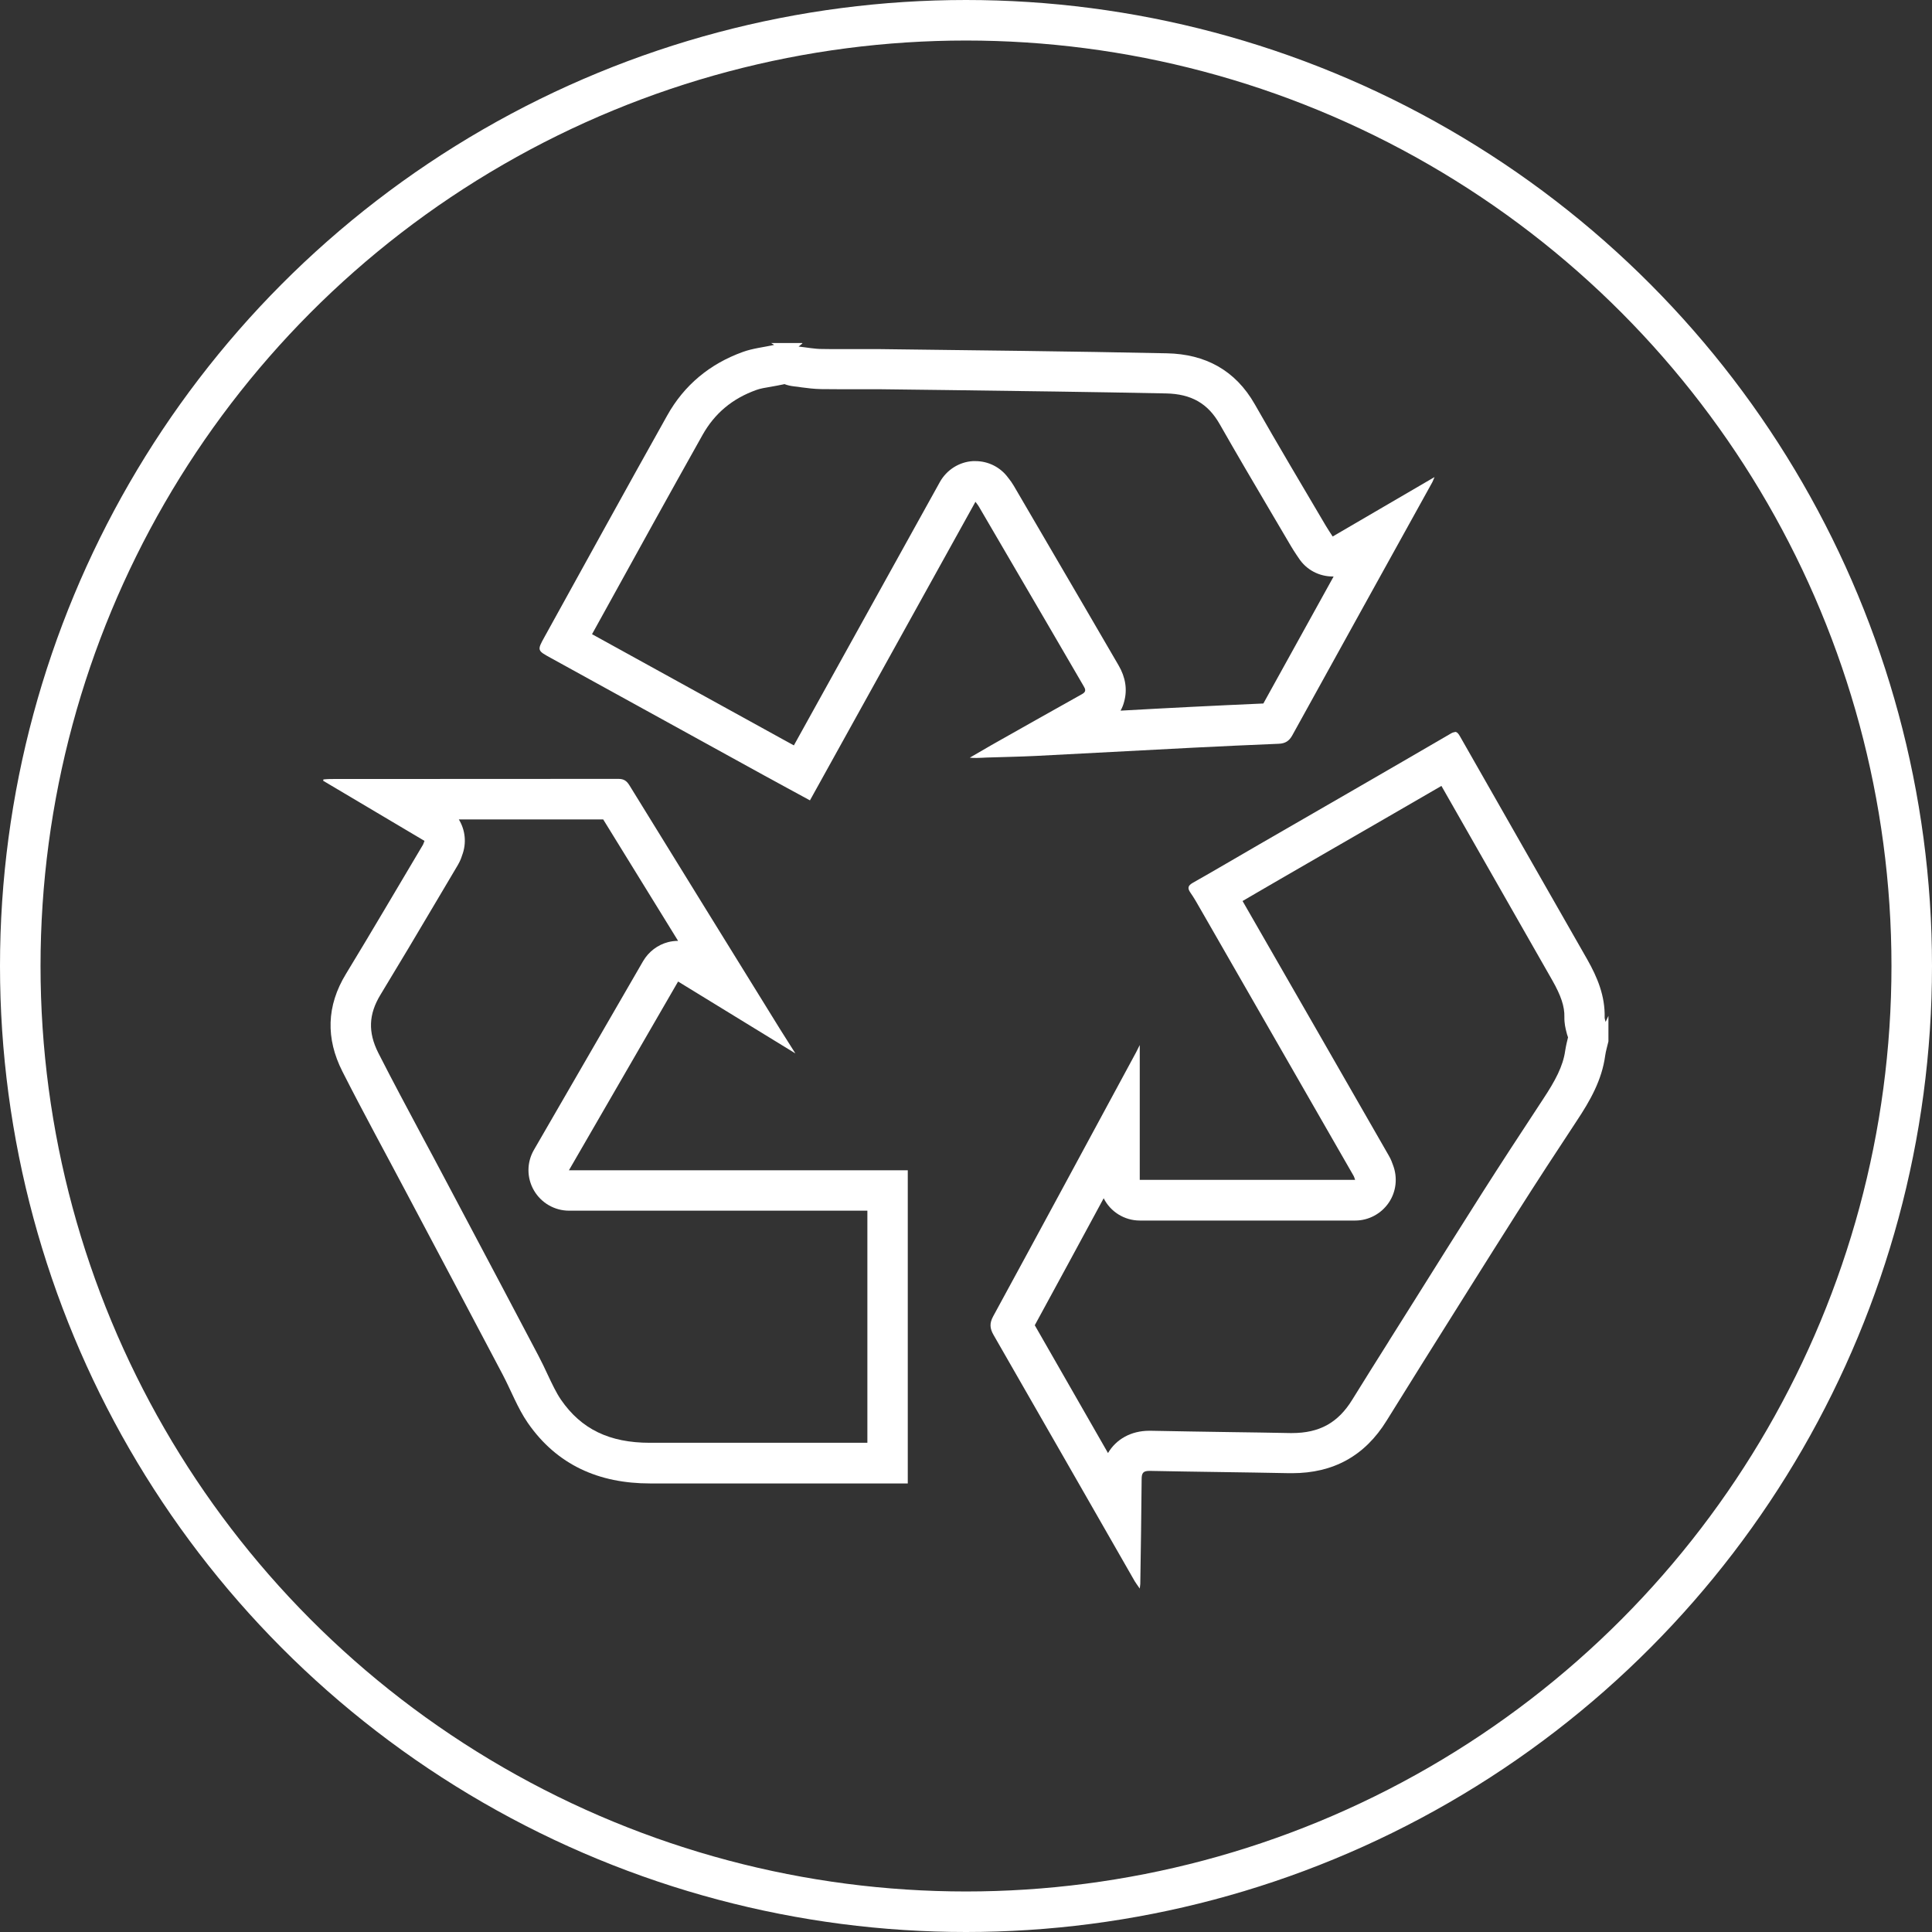 <?xml version="1.0" encoding="UTF-8"?>
<svg xmlns="http://www.w3.org/2000/svg" id="Layer_2" data-name="Layer 2" viewBox="0 0 143 143">
  <rect x="0" y="0" width="143" height="143" fill="#333333" stroke="none"/>
  <defs>
    <style>
      .cls-1 {
        fill: #fff;
      }

      .cls-2 {
        fill: none;
        stroke: #fff;
        stroke-linecap: round;
        stroke-linejoin: round;
        stroke-width: 3px;
      }
    </style>
  </defs>
  <g id="Layer_1-2" data-name="Layer 1">
    <g>
      <circle class="cls-2" cx="71.5" cy="71.5" r="70"></circle>
      <path class="cls-1" d="m108.86,56.94h0,0Zm-2.16,1.25c2.73,4.79,5.46,9.58,8.19,14.36.65,1.14.92,1.95.9,2.72-.01.49.09.87.14,1.07.03.15.08.3.13.44-.07.28-.15.61-.21.99-.16,1.15-.74,2.23-1.64,3.59-1.81,2.75-3.19,4.87-4.47,6.88-1.76,2.77-3.5,5.54-5.24,8.32l-1.68,2.67-.04.07c-.9,1.43-1.8,2.86-2.69,4.3-1.05,1.71-2.43,2.47-4.46,2.47h-.15c-1.45-.03-2.91-.05-4.36-.07-1.98-.03-3.96-.06-5.94-.1-.02,0-.09,0-.11,0-1.36,0-2.46.63-3.06,1.65-1.8-3.15-3.61-6.31-5.42-9.46,1.7-3.12,3.41-6.27,5.1-9.4.49.98,1.51,1.65,2.68,1.65h15.94c.99,0,1.92-.5,2.48-1.32.56-.82.67-1.87.31-2.8-.05-.14-.14-.41-.32-.71-3.6-6.27-7.2-12.55-10.81-18.82.36-.21.72-.42,1.08-.63.56-.32,1.11-.65,1.67-.97l3.58-2.07c2.8-1.61,5.59-3.23,8.39-4.85m1-3.98c-.09,0-.21.04-.35.13-4.7,2.74-9.41,5.45-14.12,8.17-1.65.95-3.28,1.92-4.93,2.85-.37.21-.41.4-.18.73.28.4.52.83.76,1.25,3.77,6.56,7.53,13.12,11.3,19.68.06.1.09.21.13.33h-15.94v-9.98c-.2.4-.35.71-.52,1-3.44,6.36-6.87,12.73-10.33,19.08-.28.52-.25.89.03,1.38,3.49,6.07,6.97,12.16,10.45,18.23.09.15.2.29.37.54.02-.21.03-.27.04-.34.04-2.58.08-5.16.1-7.75,0-.46.11-.62.57-.62h.05c3.44.07,6.88.1,10.31.17.07,0,.14,0,.2,0,3.05,0,5.39-1.27,7.01-3.9.9-1.45,1.81-2.9,2.71-4.35,2.3-3.66,4.59-7.33,6.91-10.98,1.46-2.3,2.94-4.57,4.44-6.84.99-1.49,1.87-3.03,2.11-4.84.05-.35.16-.7.24-1.05v-1.89c-.06.13-.12.25-.21.45-.04-.17-.07-.25-.07-.33.04-1.58-.53-2.96-1.29-4.3-3.15-5.51-6.29-11.02-9.43-16.53-.12-.21-.22-.31-.37-.31"></path>
      <path class="cls-1" d="m58.06,28.43c.23.09.47.14.73.17.19.02.36.04.53.07.45.06.93.12,1.46.13.49,0,.99.01,1.48.01h.86s.84,0,.84,0c.39,0,.79,0,1.18,0l4.92.06c5.33.07,10.84.14,16.25.25,1.87.04,3.09.74,3.96,2.26,1.24,2.18,2.53,4.37,3.78,6.49.5.84,1,1.69,1.49,2.53.13.22.26.43.41.65l.17.25c.57.89,1.54,1.37,2.52,1.37.02,0,.05,0,.07,0-1.73,3.13-3.47,6.27-5.2,9.4-1.78.08-3.55.16-5.33.25-1.75.09-3.5.18-5.24.28.12-.21.21-.44.27-.68.24-.89.1-1.79-.42-2.68l-1.66-2.85-.92-1.58c-1.72-2.95-3.45-5.9-5.17-8.85-.13-.22-.26-.4-.35-.51l-.07-.09c-.57-.78-1.47-1.23-2.42-1.23-.06,0-.13,0-.19,0-1.02.06-1.94.65-2.44,1.54l-8.2,14.79-2.61,4.71c-.25-.14-.5-.27-.75-.41l-6.17-3.4c-2.67-1.47-5.33-2.94-8.02-4.42l.94-1.7c2.36-4.28,4.8-8.7,7.23-13.03.9-1.61,2.21-2.71,4-3.35.27-.1.67-.17,1.1-.24.28-.05.56-.1.84-.16.04,0,.08-.02.12-.03m1.33-3.04h-2.3c.08.05.16.1.22.14-.77.17-1.58.25-2.32.52-2.44.88-4.34,2.45-5.6,4.71-3.05,5.44-6.05,10.91-9.07,16.37-.57,1.02-.54,1.02.46,1.57,5.27,2.9,10.53,5.8,15.8,8.7,1.12.62,2.25,1.22,3.38,1.84,4.08-7.36,8.15-14.7,12.25-22.1.12.16.19.25.25.35,1.72,2.95,3.45,5.9,5.17,8.85.86,1.47,1.72,2.95,2.58,4.43.14.23.22.42-.1.6-2.24,1.25-4.47,2.51-6.7,3.77-.54.31-1.08.63-1.62.94.17.02.33.02.49.02.26,0,.5-.02.75-.03,1.22-.04,2.44-.06,3.66-.12,3.89-.2,7.77-.41,11.65-.61,2.11-.11,4.22-.2,6.33-.29.46-.02.76-.2.99-.62,3.44-6.24,6.9-12.47,10.35-18.71.06-.1.09-.22.18-.41-2.57,1.5-5.04,2.94-7.54,4.4-.19-.3-.36-.54-.51-.8-1.76-2.99-3.54-5.97-5.25-8.98-1.45-2.55-3.69-3.72-6.5-3.78-7.07-.15-14.13-.22-21.2-.31-.41,0-.81,0-1.22,0-.56,0-1.13,0-1.7,0-.48,0-.96,0-1.43-.01-.54,0-1.08-.11-1.72-.18.17-.14.23-.19.28-.23m46.8,9.89h0,0Z"></path>
      <path class="cls-1" d="m44.64,60.64c1.85,3,3.7,6,5.55,9-.24,0-.49.03-.73.09-.78.2-1.45.71-1.86,1.41l-8.08,13.97c-.54.93-.54,2.07,0,3,.54.93,1.53,1.5,2.6,1.5h22.08v17.18h-4.3s-5.18,0-5.18,0h-6.62c-2.99,0-5.08-1.01-6.58-3.19-.35-.51-.66-1.17-.99-1.87-.21-.45-.43-.92-.68-1.39-1.75-3.33-3.51-6.65-5.27-9.97l-1.77-3.34c-.49-.93-.99-1.86-1.49-2.79-1.1-2.07-2.25-4.2-3.32-6.31-.77-1.53-.72-2.85.16-4.3,1.38-2.27,2.76-4.59,4.09-6.84.54-.92,1.09-1.84,1.63-2.75.17-.29.26-.53.3-.66l.02-.06c.35-.91.24-1.89-.24-2.67,3.56,0,7.12,0,10.68,0m1.15-3h0c-7.12.01-14.24,0-21.36.01-.16,0-.32.02-.49.03,0,.03-.02.07-.02.1,2.5,1.48,5,2.97,7.5,4.45-.06.15-.08.22-.11.28-1.9,3.19-3.77,6.39-5.7,9.56-1.45,2.37-1.5,4.79-.27,7.22,1.56,3.08,3.22,6.1,4.83,9.15,2.35,4.43,4.7,8.86,7.04,13.3.62,1.18,1.1,2.47,1.85,3.56,2.17,3.14,5.29,4.49,9.05,4.49h0c2.2,0,4.41,0,6.61,0,3.45,0,6.9,0,10.35,0h2.12v-23.18h-25.08c2.71-4.69,5.39-9.33,8.08-13.97,2.9,1.78,5.73,3.51,8.68,5.32-.44-.7-.8-1.26-1.15-1.82-3.71-6-7.43-12.01-11.13-18.02-.21-.34-.42-.48-.82-.48"></path>
    </g>
  </g>
</svg>
